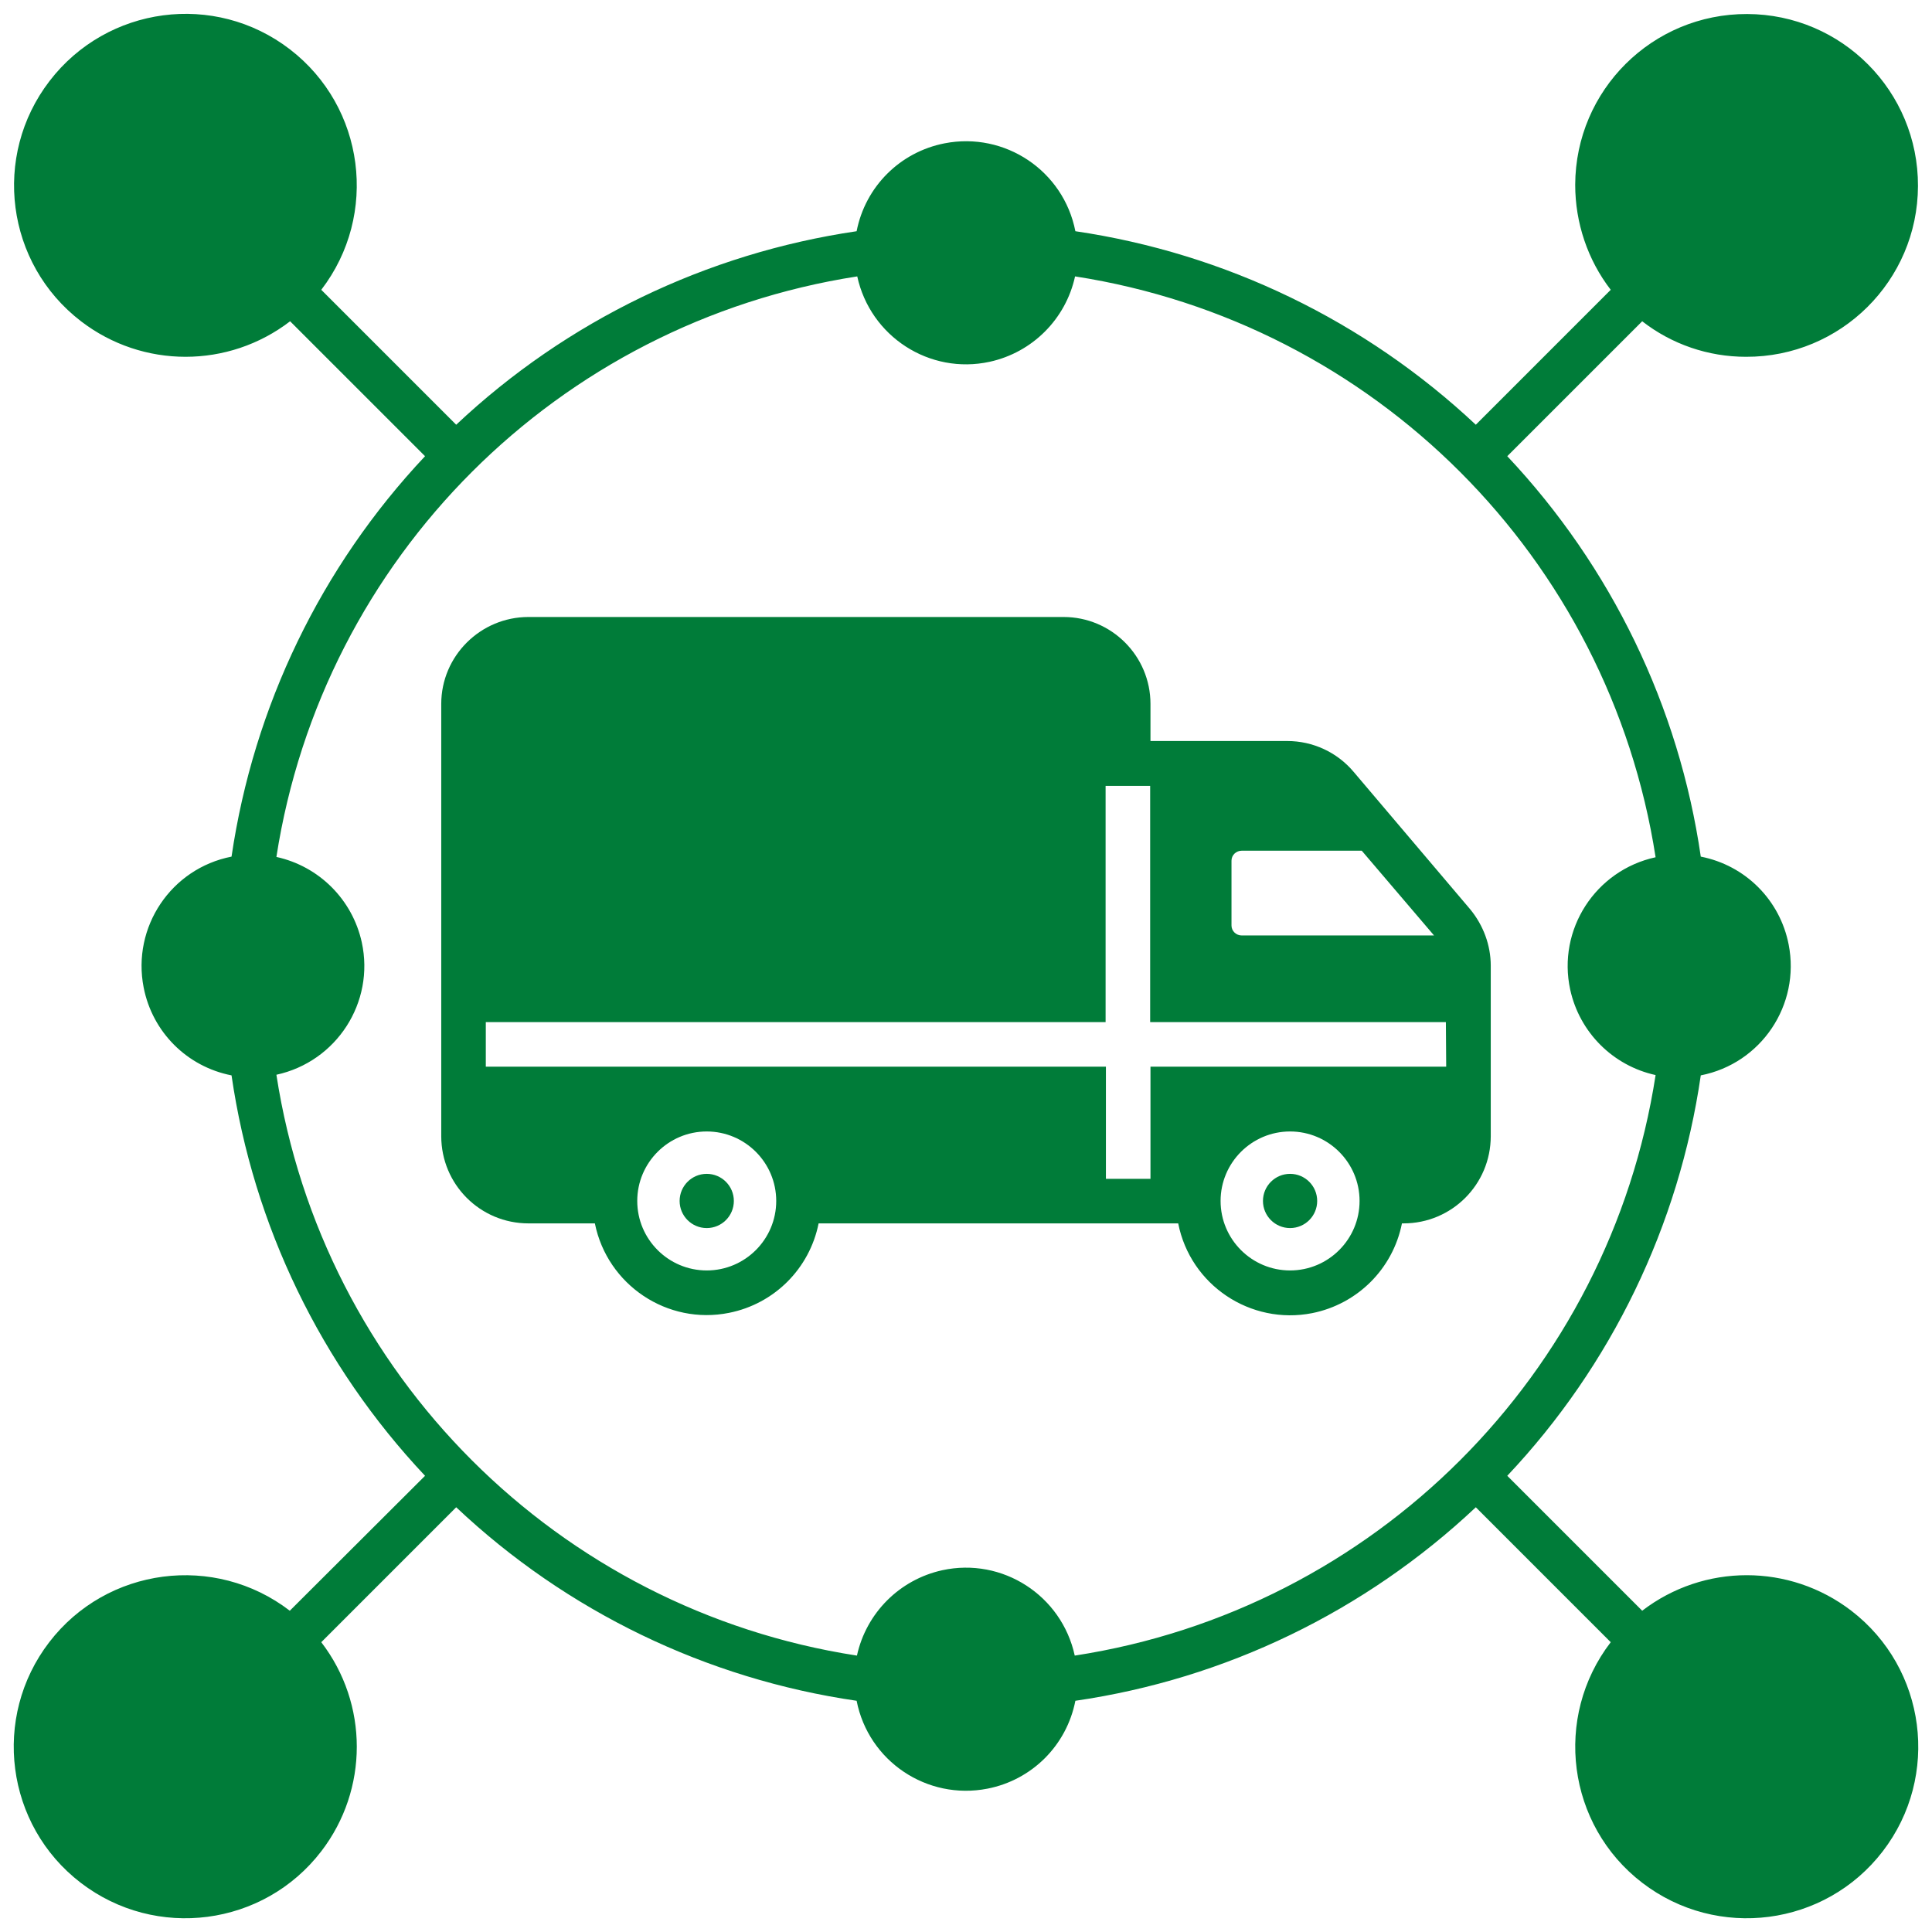 <svg xmlns="http://www.w3.org/2000/svg" xmlns:xlink="http://www.w3.org/1999/xlink" id="Layer_1" x="0px" y="0px" viewBox="0 0 620 620" style="enable-background:new 0 0 620 620;" xml:space="preserve"><style type="text/css">	.st0{fill:#007C39;}</style><g id="Glyph-2">	<path class="st0" d="M560.3,114.5c30.4,0.1,55.1-24.4,55.2-54.8S591.1,4.6,560.7,4.5s-55.1,24.4-55.2,54.8c0,12.2,4,24.1,11.4,33.7  l-43.3,43.3c-35.5-33.3-80.3-55-128.5-62.1c-3.8-19.4-22.6-32-42-28.2c-14.3,2.8-25.4,13.9-28.2,28.2c-48.2,7.1-93,28.7-128.5,62.1  L103.1,93c18.5-24.1,14-58.7-10.1-77.2S34.4,1.9,15.9,26S1.9,84.6,26,103.1c19.8,15.2,47.3,15.2,67.1,0l43.3,43.3  c-33.4,35.5-55,80.3-62.1,128.5c-19.4,3.8-32,22.6-28.2,42c2.8,14.3,13.9,25.4,28.2,28.2c7,48.2,28.7,93,62.1,128.5L93,516.9  c-24.1-18.5-58.7-14-77.2,10.1s-14,58.7,10.1,77.2s58.7,14,77.2-10.1c15.2-19.8,15.2-47.3,0-67.1l43.3-43.3  c35.4,33.4,80.3,55.1,128.5,62.1c3.8,19.4,22.6,32,42,28.2c14.3-2.8,25.4-13.9,28.2-28.2c48.2-7,93-28.7,128.5-62.1l43.3,43.3  c-18.5,24.1-14,58.7,10.1,77.2c24.1,18.5,58.7,14,77.2-10.1c18.5-24.1,14-58.7-10.1-77.2c-19.8-15.2-47.3-15.2-67.1,0l-43.3-43.3  c33.4-35.4,55.1-80.3,62.1-128.5c19.4-3.8,32-22.6,28.2-42c-2.8-14.3-13.9-25.4-28.2-28.2c-7-48.2-28.7-93-62.1-128.5l43.3-43.3  C536.5,110.5,548.2,114.5,560.3,114.5L560.3,114.5z M531.3,275.1c-19.3,4.2-31.6,23.2-27.4,42.5c3,13.7,13.7,24.4,27.4,27.4  C516.5,441,441,516.5,344.9,531.3c-4.2-19.3-23.2-31.6-42.5-27.4c-13.7,3-24.4,13.7-27.4,27.4C179,516.5,103.5,441,88.7,344.9  c19.3-4.2,31.6-23.2,27.4-42.5c-3-13.7-13.7-24.4-27.4-27.4C103.6,179,179,103.6,275.1,88.7c4.2,19.3,23.2,31.6,42.5,27.4  c13.7-3,24.4-13.7,27.4-27.4C441,103.6,516.4,179,531.3,275.1L531.3,275.1z"></path>	<circle class="st0" cx="226.8" cy="385.4" r="8.7"></circle>	<circle class="st0" cx="414" cy="385.4" r="8.7"></circle>	<path class="st0" d="M413.1,237.8h-43.9v-11.9c0-15.4-12.5-27.9-27.9-27.9H169.6c-15.4,0-28,12.5-28,27.9v138.7  c0,15.5,12.5,28,28,28h21.3c4,19.8,23.3,32.7,43.1,28.7c14.5-2.9,25.8-14.2,28.7-28.7h115.4c3.9,19.8,23.2,32.7,43,28.8  c14.5-2.9,25.9-14.2,28.8-28.8h0.5c15.5,0,28-12.5,28-28v-54.7c0-6.6-2.4-13-6.6-18.1l-37.4-44.1  C429.1,241.4,421.3,237.8,413.1,237.8L413.1,237.8z M226.8,407.7c-12.3,0-22.3-10-22.3-22.3c0-12.3,10-22.3,22.3-22.3  c12.3,0,22.3,10,22.3,22.3C249.1,397.7,239.1,407.7,226.8,407.7z M414,407.7c-12.3,0-22.3-10-22.3-22.3c0-12.3,10-22.3,22.3-22.3  s22.3,10,22.3,22.3C436.3,397.7,426.3,407.7,414,407.7z M464.1,342.3h-94.9v36h-14.3v-36H155.9V328h198.9v-75.8h14.3V328h94.9  L464.1,342.3z M460.2,300.2h-61.7c-1.8,0-3.3-1.4-3.3-3.2c0,0,0,0,0,0v-20.8c0-1.8,1.5-3.2,3.3-3.2c0,0,0,0,0,0H437L460.2,300.2z"></path></g></svg>
